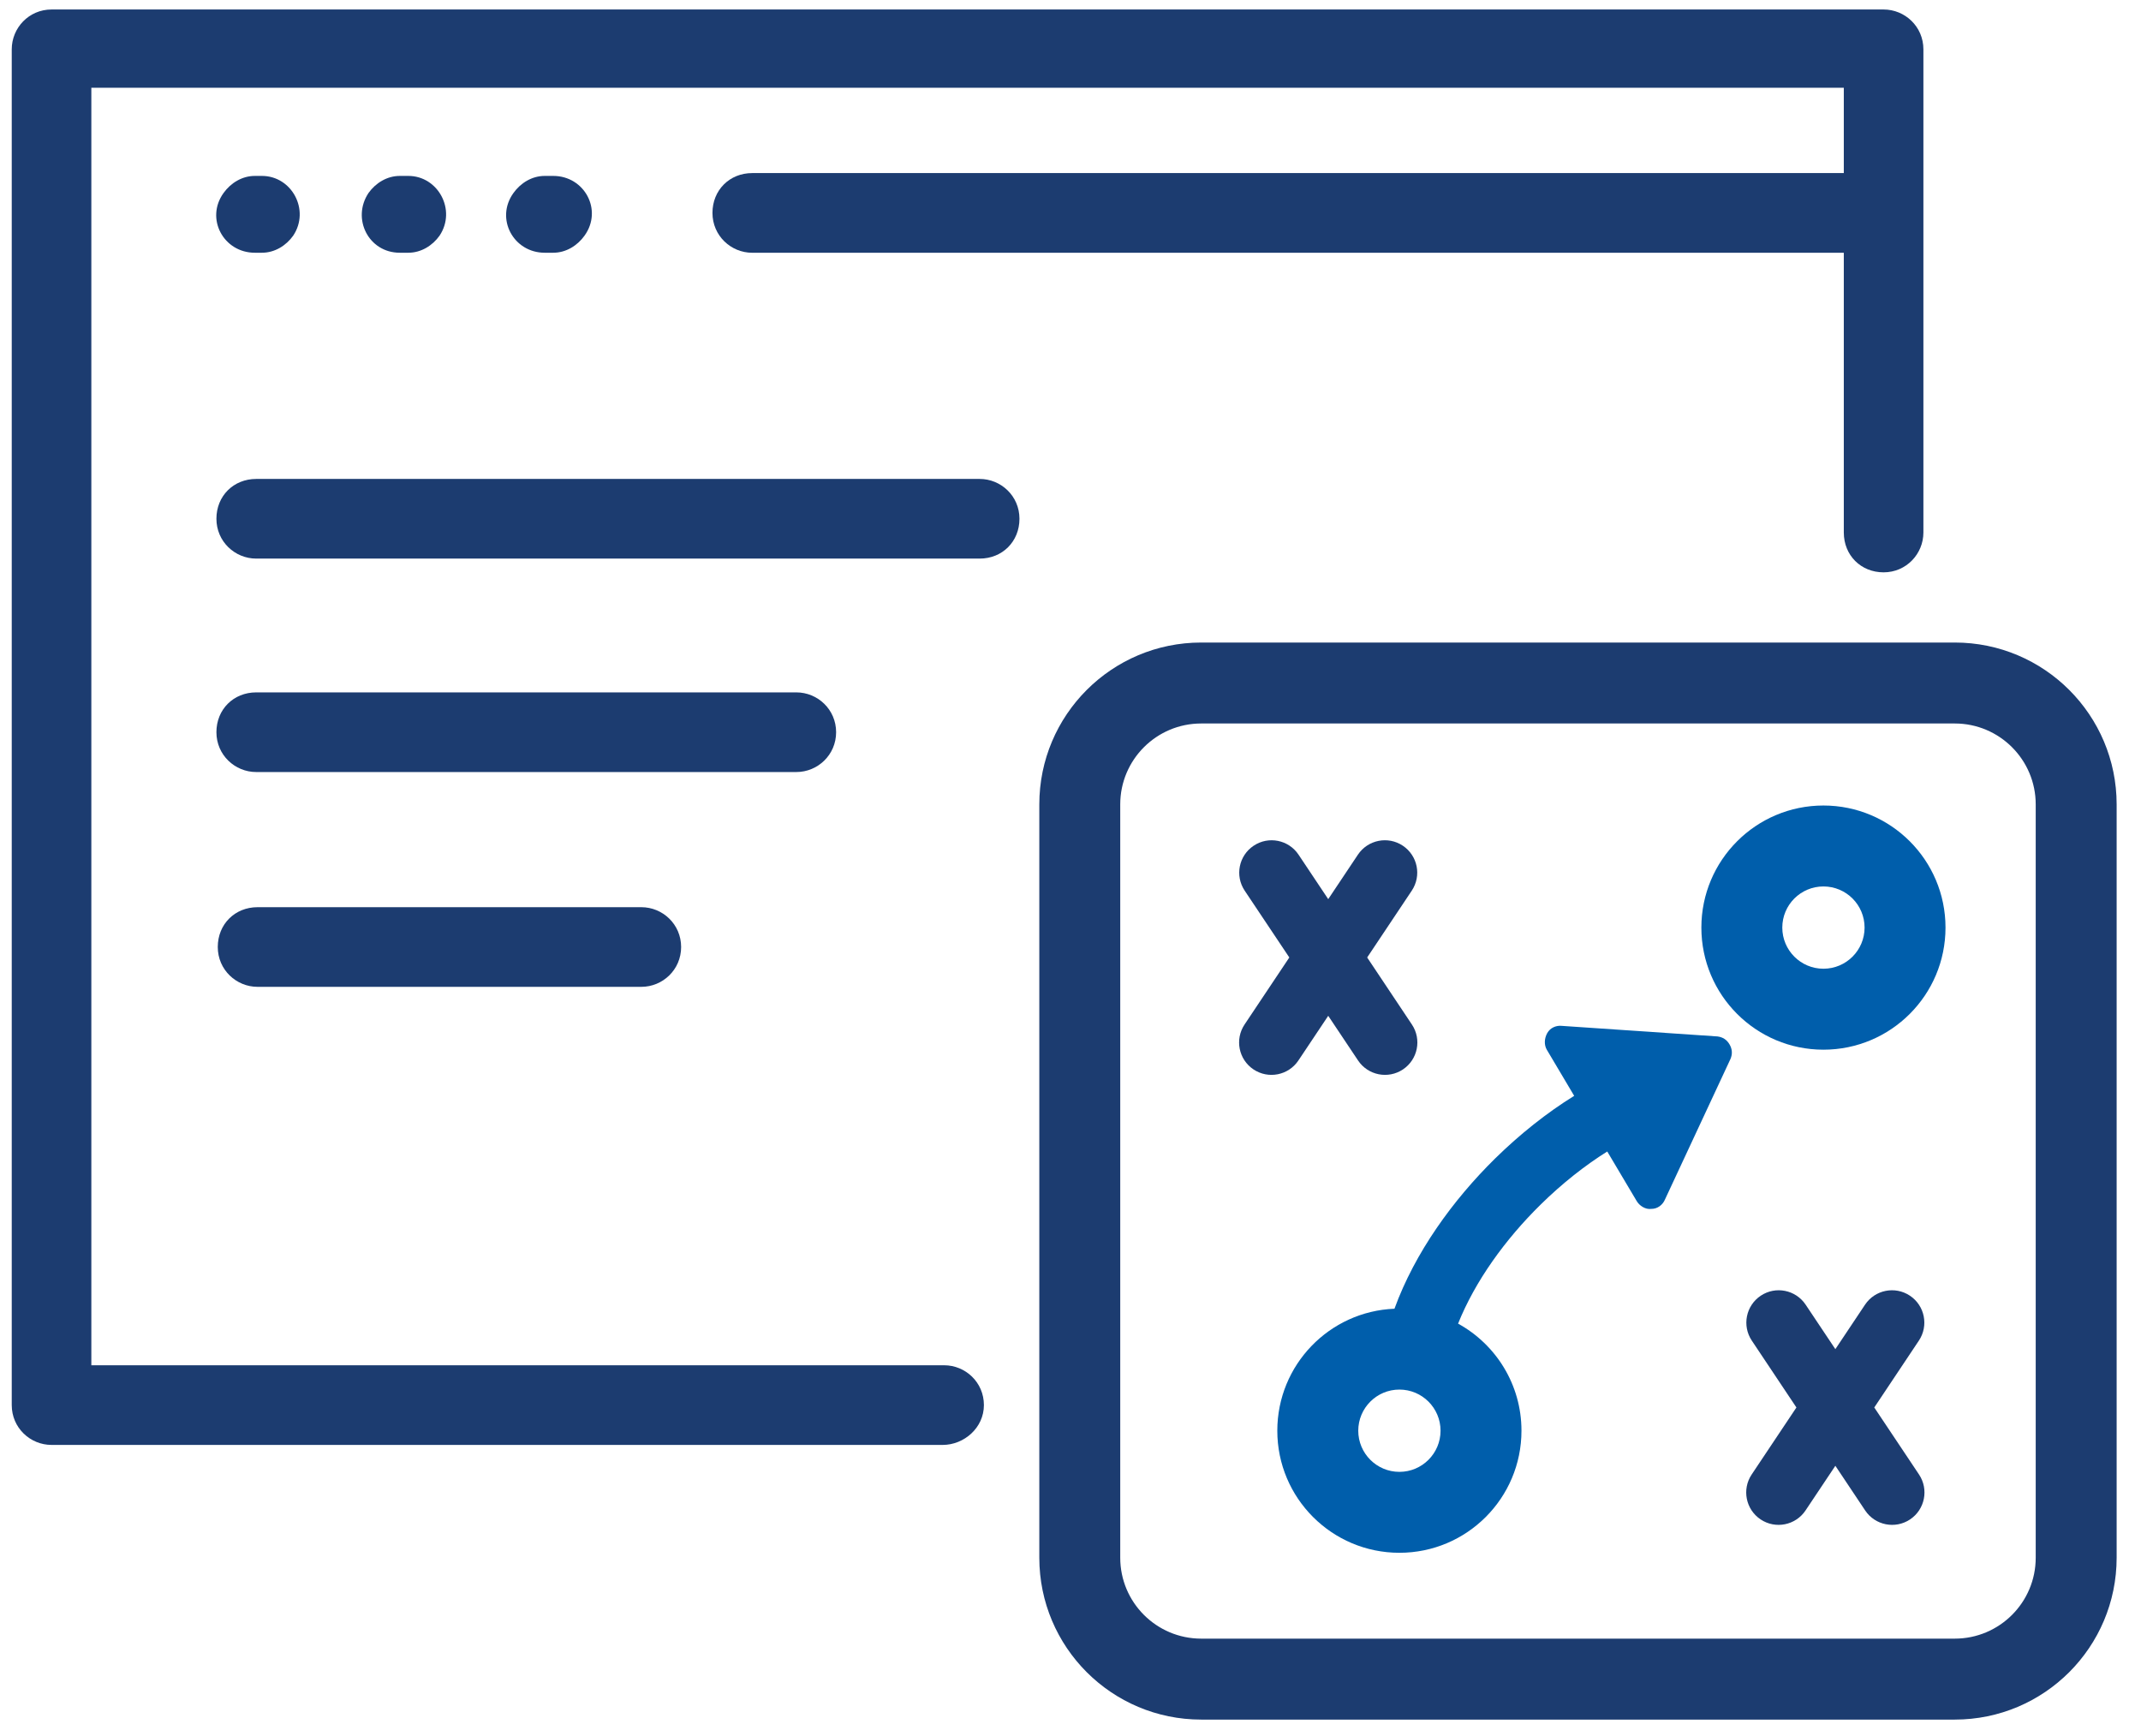 <?xml version="1.0" encoding="UTF-8"?> <svg xmlns="http://www.w3.org/2000/svg" width="74" height="60" viewBox="0 0 74 60" fill="none"><path fill-rule="evenodd" clip-rule="evenodd" d="M63.024 36.279C65.354 36.279 67.243 34.39 67.243 32.059C67.243 29.729 65.354 27.84 63.024 27.84C60.694 27.84 58.805 29.729 58.805 32.059C58.805 34.39 60.694 36.279 63.024 36.279ZM64.446 32.059C64.446 32.844 63.809 33.481 63.024 33.481C62.239 33.481 61.602 32.844 61.602 32.059C61.602 31.274 62.239 30.637 63.024 30.637C63.809 30.637 64.446 31.274 64.446 32.059Z" fill="#005EAB"></path><path fill-rule="evenodd" clip-rule="evenodd" d="M48.368 53.667C50.698 53.667 52.587 51.778 52.587 49.448C52.587 47.853 51.702 46.464 50.396 45.747C50.981 44.288 52.016 42.844 53.253 41.629C54 40.895 54.789 40.275 55.552 39.798L56.568 41.508C56.662 41.671 56.872 41.81 57.072 41.781C57.291 41.785 57.468 41.639 57.542 41.467L59.81 36.602C59.884 36.429 59.874 36.261 59.78 36.099C59.687 35.936 59.546 35.844 59.36 35.821L53.985 35.456C53.798 35.434 53.584 35.514 53.478 35.705C53.372 35.897 53.368 36.116 53.462 36.279L54.409 37.874C53.461 38.461 52.53 39.202 51.684 40.032C50.213 41.478 48.904 43.291 48.197 45.232C45.946 45.322 44.148 47.175 44.148 49.448C44.148 51.778 46.038 53.667 48.368 53.667ZM49.79 49.448C49.79 50.233 49.153 50.87 48.368 50.87C47.583 50.87 46.946 50.233 46.946 49.448C46.946 48.663 47.583 48.026 48.368 48.026C49.153 48.026 49.79 48.663 49.79 49.448Z" fill="#005EAB"></path><path d="M1.782 49.939H32.583C33.32 49.939 34.007 49.349 34.007 48.562C34.007 47.776 33.369 47.186 32.632 47.186H3.157V3.032H63.728V5.982H26C25.215 5.982 24.625 6.572 24.625 7.359C24.625 8.146 25.264 8.736 26 8.736H63.728V18.404C63.728 19.191 64.317 19.781 65.103 19.781C65.889 19.781 66.479 19.142 66.479 18.404V1.705C66.479 0.918 65.84 0.328 65.103 0.328H1.782C0.996 0.328 0.406 0.967 0.406 1.705V48.562C0.406 49.349 1.045 49.939 1.782 49.939Z" fill="#1C3C70"></path><path d="M9.053 8.735C9.496 8.735 9.889 8.489 10.134 8.145C10.724 7.26 10.085 6.08 9.053 6.08H8.808C8.366 6.08 7.973 6.326 7.727 6.67C7.088 7.555 7.727 8.735 8.808 8.735H9.053Z" fill="#1C3C70"></path><path d="M14.113 8.735C14.555 8.735 14.948 8.489 15.193 8.145C15.783 7.26 15.144 6.08 14.113 6.08H13.818C13.376 6.08 12.983 6.326 12.737 6.67C12.148 7.555 12.737 8.735 13.818 8.735H14.113Z" fill="#1C3C70"></path><path d="M20.203 8.145C19.957 8.489 19.564 8.735 19.122 8.735H18.827C17.747 8.735 17.108 7.555 17.747 6.67C17.992 6.326 18.385 6.08 18.827 6.08H19.122C20.203 6.08 20.841 7.26 20.203 8.145Z" fill="#1C3C70"></path><path d="M8.856 19.306H33.86C34.646 19.306 35.236 18.716 35.236 17.929C35.236 17.143 34.597 16.553 33.86 16.553H8.856C8.07 16.553 7.48 17.143 7.48 17.929C7.48 18.716 8.119 19.306 8.856 19.306Z" fill="#1C3C70"></path><path d="M27.523 26.683H8.856C8.119 26.683 7.48 26.093 7.48 25.306C7.48 24.52 8.07 23.93 8.856 23.93H27.523C28.26 23.93 28.899 24.52 28.899 25.306C28.899 26.093 28.26 26.683 27.523 26.683Z" fill="#1C3C70"></path><path d="M8.903 34.107H22.166C22.903 34.107 23.542 33.517 23.542 32.73C23.542 31.944 22.903 31.354 22.166 31.354H8.903C8.117 31.354 7.527 31.944 7.527 32.73C7.527 33.517 8.166 34.107 8.903 34.107Z" fill="#1C3C70"></path><path d="M43.33 29.23C43.844 28.886 44.539 29.025 44.882 29.539L45.908 31.076L46.934 29.539C47.278 29.025 47.972 28.886 48.486 29.229C49.001 29.573 49.139 30.267 48.796 30.782L47.254 33.092L48.8 35.409C49.144 35.923 49.005 36.618 48.491 36.961C47.977 37.304 47.282 37.166 46.939 36.652L45.908 35.108L44.877 36.652C44.534 37.166 43.839 37.304 43.325 36.961C42.811 36.618 42.673 35.923 43.016 35.409L44.563 33.092L43.02 30.782C42.677 30.267 42.816 29.573 43.33 29.23Z" fill="#1C3C70"></path><path d="M62.409 45.092C62.066 44.578 61.371 44.439 60.857 44.782C60.343 45.125 60.205 45.82 60.548 46.334L62.09 48.645L60.543 50.962C60.2 51.476 60.339 52.171 60.853 52.514C61.367 52.857 62.062 52.718 62.405 52.204L63.436 50.66L64.466 52.204C64.809 52.718 65.504 52.857 66.018 52.514C66.532 52.171 66.671 51.476 66.328 50.962L64.781 48.645L66.323 46.334C66.666 45.82 66.528 45.125 66.014 44.782C65.5 44.439 64.805 44.578 64.462 45.092L63.436 46.629L62.409 45.092Z" fill="#1C3C70"></path><path fill-rule="evenodd" clip-rule="evenodd" d="M35.922 27.802C35.922 24.712 38.427 22.207 41.517 22.207H67.563C70.653 22.207 73.158 24.712 73.158 27.802V53.837C73.158 56.927 70.653 59.432 67.563 59.432H41.517C38.427 59.432 35.922 56.927 35.922 53.837V27.802ZM41.517 25.005H67.563C69.108 25.005 70.361 26.257 70.361 27.802V53.837C70.361 55.382 69.108 56.634 67.563 56.634H41.517C39.972 56.634 38.719 55.382 38.719 53.837V27.802C38.719 26.257 39.972 25.005 41.517 25.005Z" fill="#1C3C70"></path></svg> 